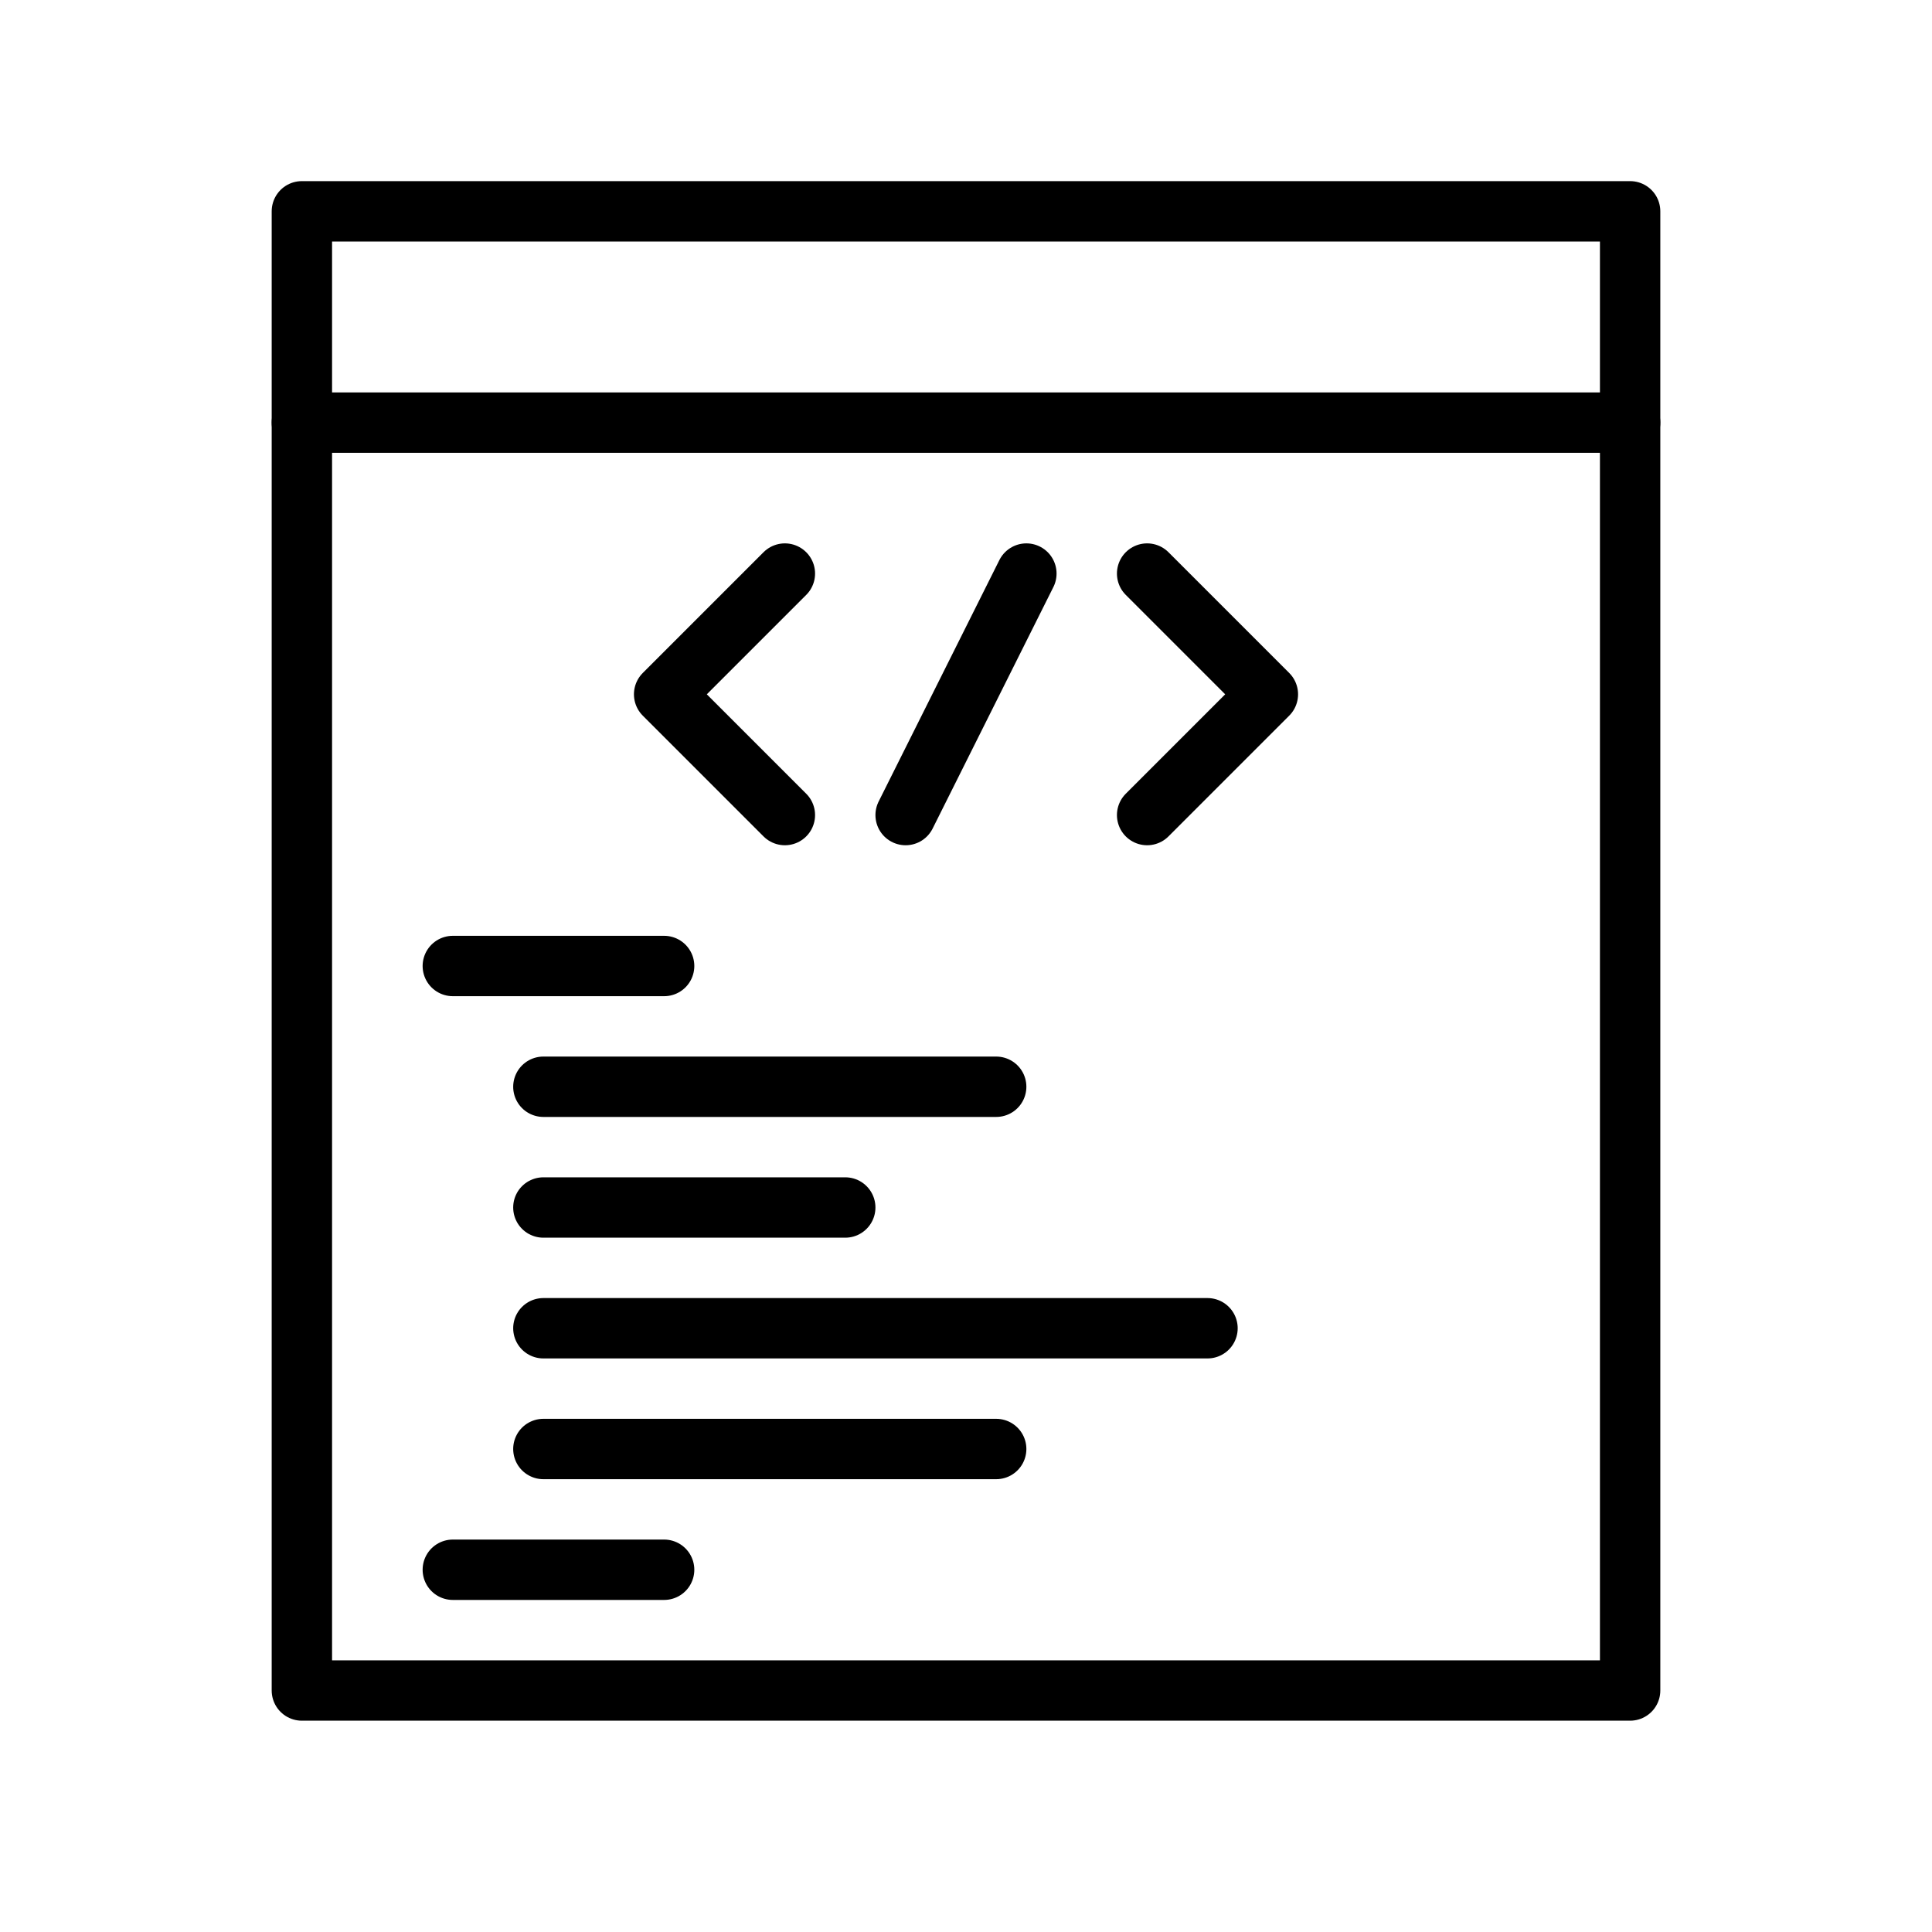 <?xml version="1.0" ?><!DOCTYPE svg  PUBLIC '-//W3C//DTD SVG 1.1//EN'  'http://www.w3.org/Graphics/SVG/1.1/DTD/svg11.dtd'><svg enable-background="new 0 0 64 64" height="64px" id="Camada_1" version="1.1" viewBox="0 0 64 64" width="64px" xml:space="preserve" xmlns="http://www.w3.org/2000/svg" xmlns:xlink="http://www.w3.org/1999/xlink"><rect fill="none" height="49" id="XMLID_88_" stroke="#000000" stroke-linecap="round" stroke-linejoin="round" stroke-miterlimit="10" stroke-width="2" width="44" x="10" y="7"/><line fill="none" id="XMLID_89_" stroke="#000000" stroke-linecap="round" stroke-linejoin="round" stroke-miterlimit="10" stroke-width="2" x1="10" x2="54" y1="14" y2="14"/><polyline fill="none" id="XMLID_91_" points="  26,27 22,23 26,19 " stroke="#000000" stroke-linecap="round" stroke-linejoin="round" stroke-miterlimit="10" stroke-width="2"/><polyline fill="none" id="XMLID_92_" points="  38,27 42,23 38,19 " stroke="#000000" stroke-linecap="round" stroke-linejoin="round" stroke-miterlimit="10" stroke-width="2"/><line fill="none" id="XMLID_90_" stroke="#000000" stroke-linecap="round" stroke-linejoin="round" stroke-miterlimit="10" stroke-width="2" x1="30" x2="34" y1="27" y2="19"/><line fill="none" id="XMLID_72_" stroke="#000000" stroke-linecap="round" stroke-linejoin="round" stroke-miterlimit="10" stroke-width="2" x1="15" x2="22" y1="32" y2="32"/><line fill="none" id="XMLID_73_" stroke="#000000" stroke-linecap="round" stroke-linejoin="round" stroke-miterlimit="10" stroke-width="2" x1="18" x2="33" y1="36" y2="36"/><line fill="none" id="XMLID_74_" stroke="#000000" stroke-linecap="round" stroke-linejoin="round" stroke-miterlimit="10" stroke-width="2" x1="18" x2="28" y1="40" y2="40"/><line fill="none" id="XMLID_75_" stroke="#000000" stroke-linecap="round" stroke-linejoin="round" stroke-miterlimit="10" stroke-width="2" x1="18" x2="40" y1="44" y2="44"/><line fill="none" id="XMLID_76_" stroke="#000000" stroke-linecap="round" stroke-linejoin="round" stroke-miterlimit="10" stroke-width="2" x1="18" x2="33" y1="48" y2="48"/><line fill="none" id="XMLID_77_" stroke="#000000" stroke-linecap="round" stroke-linejoin="round" stroke-miterlimit="10" stroke-width="2" x1="15" x2="22" y1="52" y2="52"/></svg>